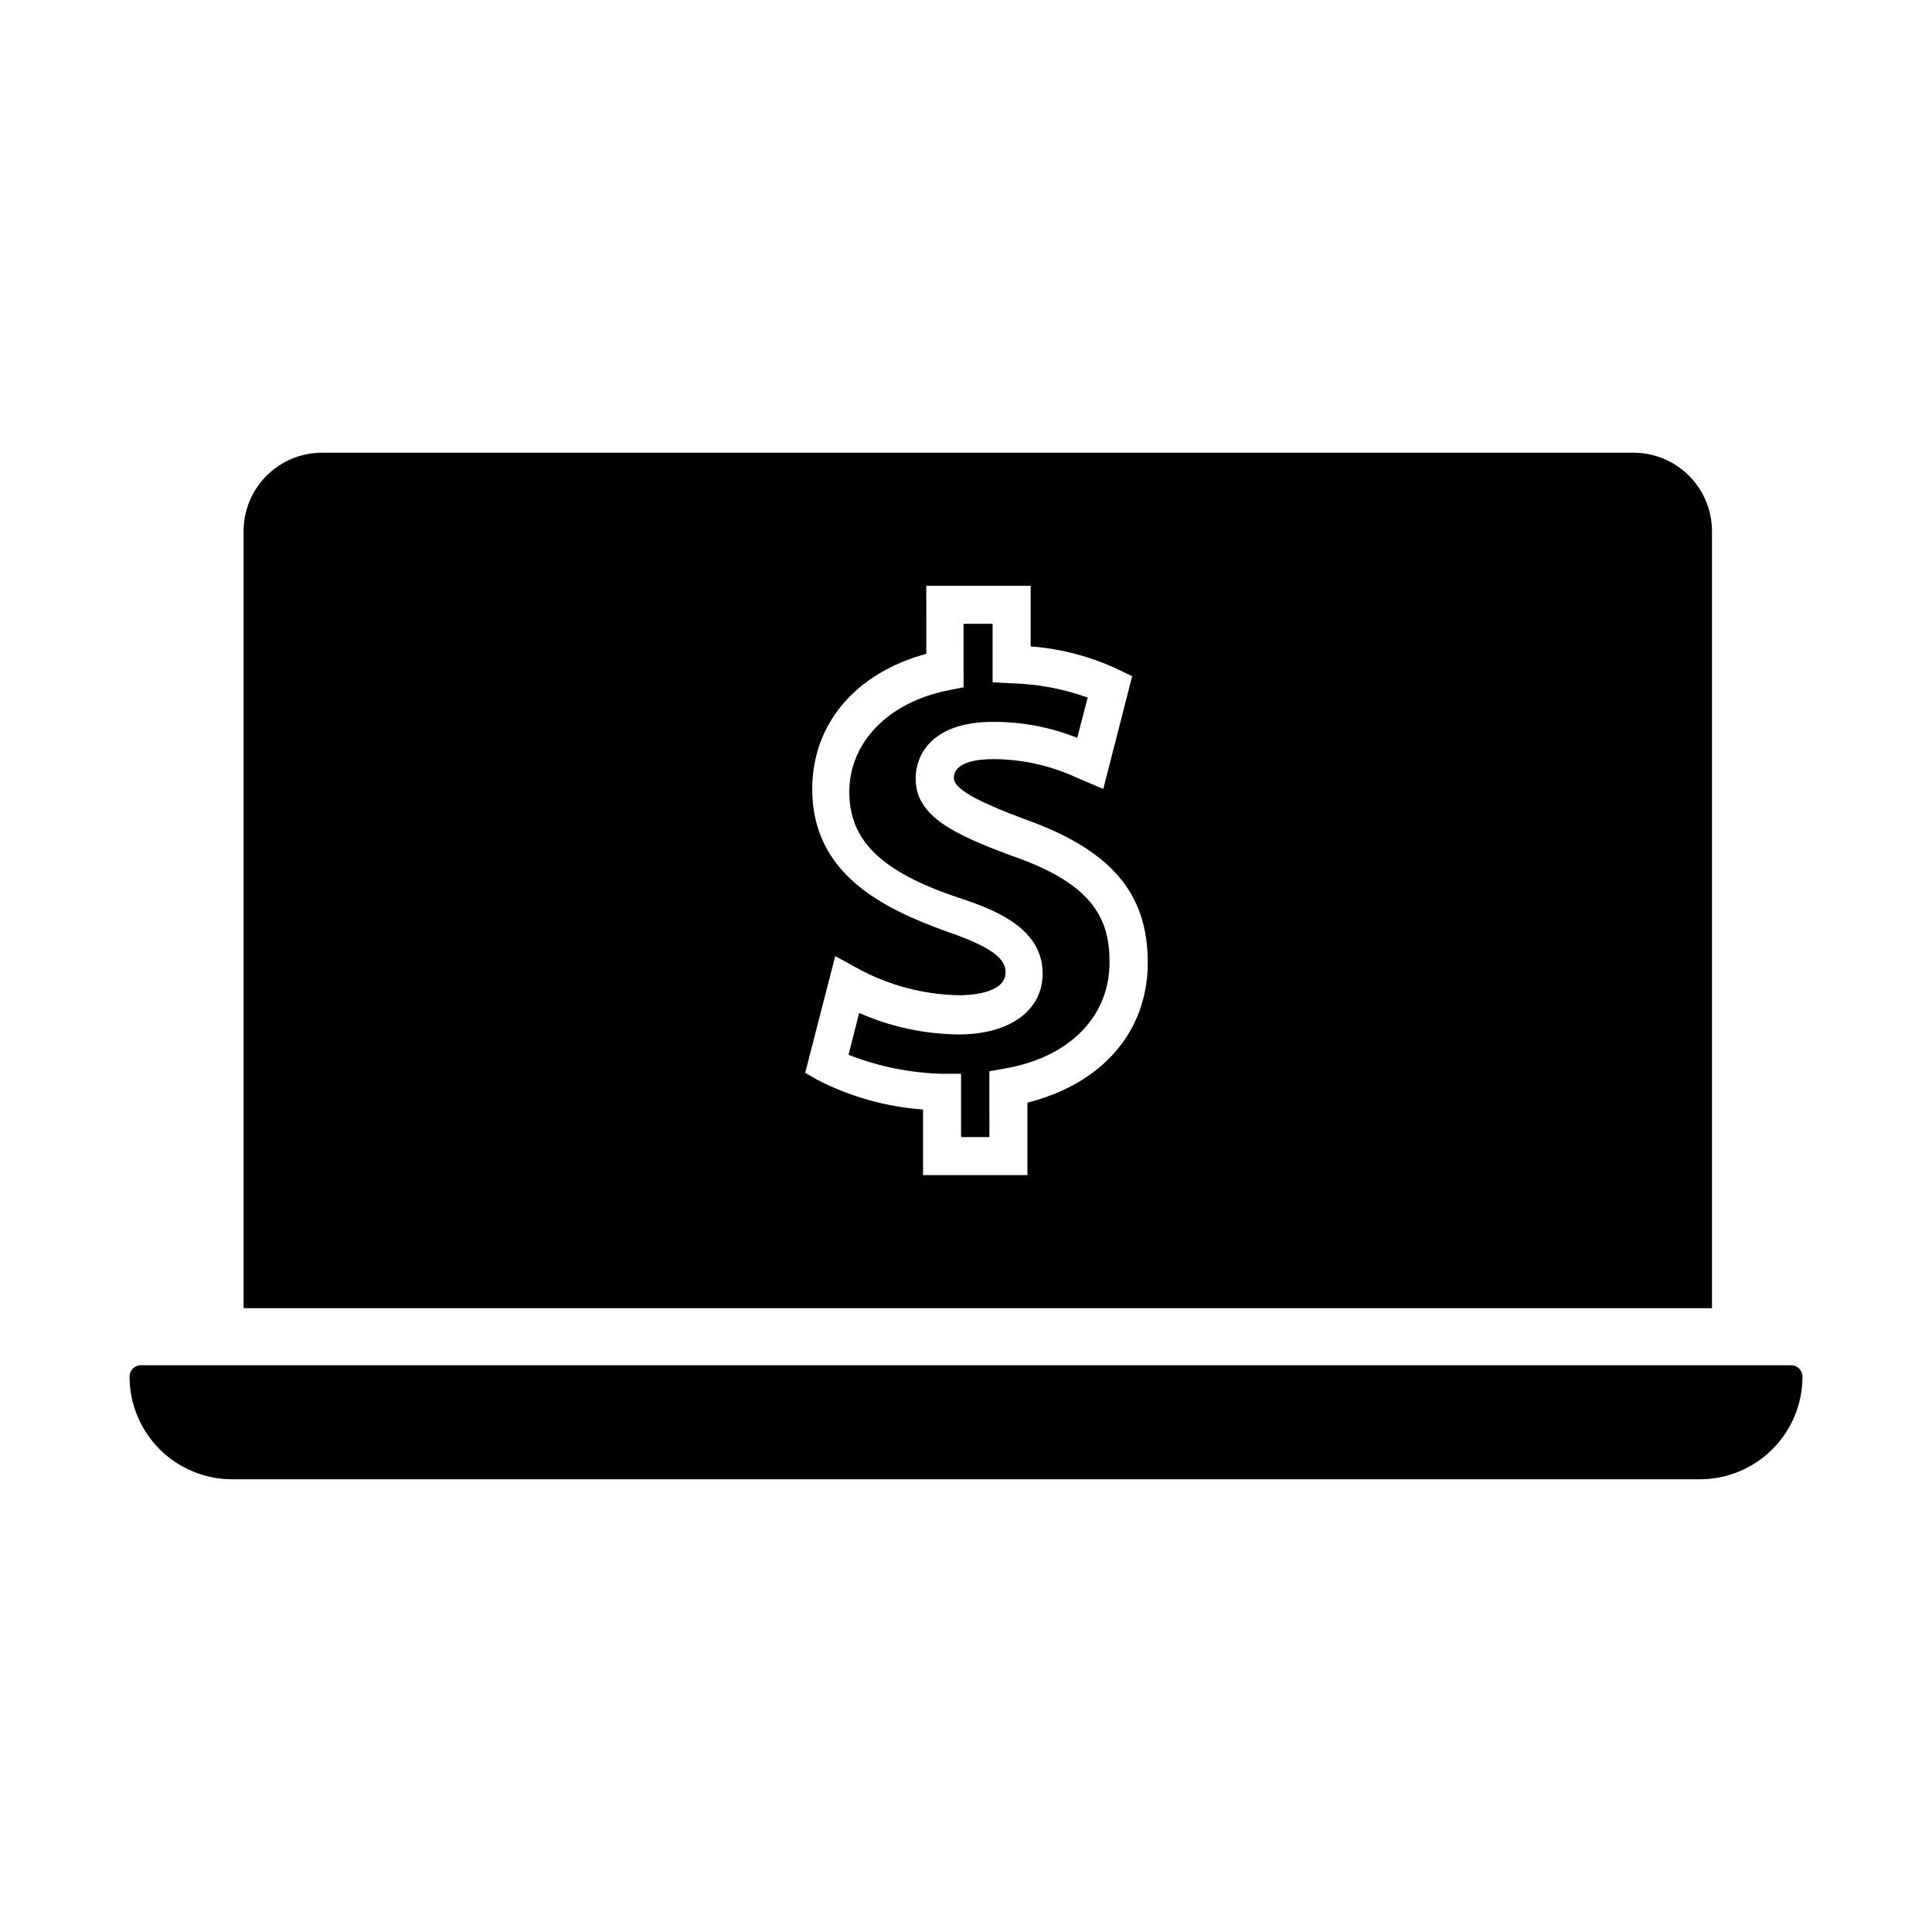 <?xml version="1.0" encoding="UTF-8"?>
<!-- The Best Svg Icon site in the world: iconSvg.co, Visit us! https://iconsvg.co -->
<svg fill="#000000" width="800px" height="800px" version="1.1" viewBox="144 144 512 512" xmlns="http://www.w3.org/2000/svg">
 <g>
  <path d="m621.68 508.82c0 7.215-2.867 14.137-7.969 19.238-5.102 5.102-12.023 7.969-19.238 7.969h-388.94c-7.215 0-14.133-2.867-19.238-7.969-5.102-5.102-7.965-12.023-7.965-19.238 0-1.668 1.352-3.023 3.019-3.023h437.31c1.668 0 3.023 1.355 3.023 3.023z"/>
  <path d="m576.94 263.97h-347.63c-5.5 0.016-10.773 2.207-14.664 6.094-3.891 3.891-6.082 9.164-6.094 14.664v205.96h389.14v-205.96c-0.016-5.5-2.207-10.773-6.098-14.664-3.887-3.887-9.16-6.078-14.66-6.094zm-160.66 172.25v19.195h-27.66v-17.383c-9.734-0.703-19.227-3.359-27.91-7.809l-3.324-1.914 7.961-30.934 5.691 3.125c8.367 4.621 17.746 7.109 27.305 7.254 2.016 0 12.141-0.301 12.141-6.047 0-2.922-1.914-6.195-15.566-10.832-16.574-5.996-35.668-15.062-35.668-37.734 0-17.332 11.488-30.781 30.23-35.871l-0.004-18.035h27.66v16.07c8.031 0.609 15.883 2.676 23.176 6.094l3.727 1.812-7.656 29.875-6.75-2.871-0.004 0.004c-7.027-3.312-14.699-5.035-22.469-5.039-3.879 0-10.379 0.656-10.379 5.039 0 3.375 9.219 7.254 18.238 10.68 23.227 8.16 33.152 19.598 33.152 38.188 0 18.594-12.395 32.195-31.891 37.133z"/>
  <path d="m438.04 398.99c0 14.41-10.578 25.191-27.711 28.164l-4.133 0.754 0.004 17.43h-7.508v-16.773h-5.039 0.004c-8.496-0.227-16.883-1.93-24.789-5.039l2.82-11.082v-0.004c8.32 3.68 17.305 5.617 26.402 5.695 13.504 0 22.219-6.348 22.219-16.121 0-11.234-10.781-16.426-22.418-20.152-20.453-6.902-28.816-15.113-28.816-28.012 0-12.898 10.078-23.68 26.199-26.902l4.082-0.805-0.008-16.832h7.707v15.516l5.039 0.25v0.004c6.875 0.18 13.68 1.457 20.152 3.777l-2.769 10.684c-7.113-2.848-14.711-4.285-22.371-4.234-15.113 0-20.453 7.758-20.453 15.113 0 10.078 10.73 14.812 24.836 20.152 22.066 7.457 26.551 16.777 26.551 28.418z"/>
 </g>
</svg>